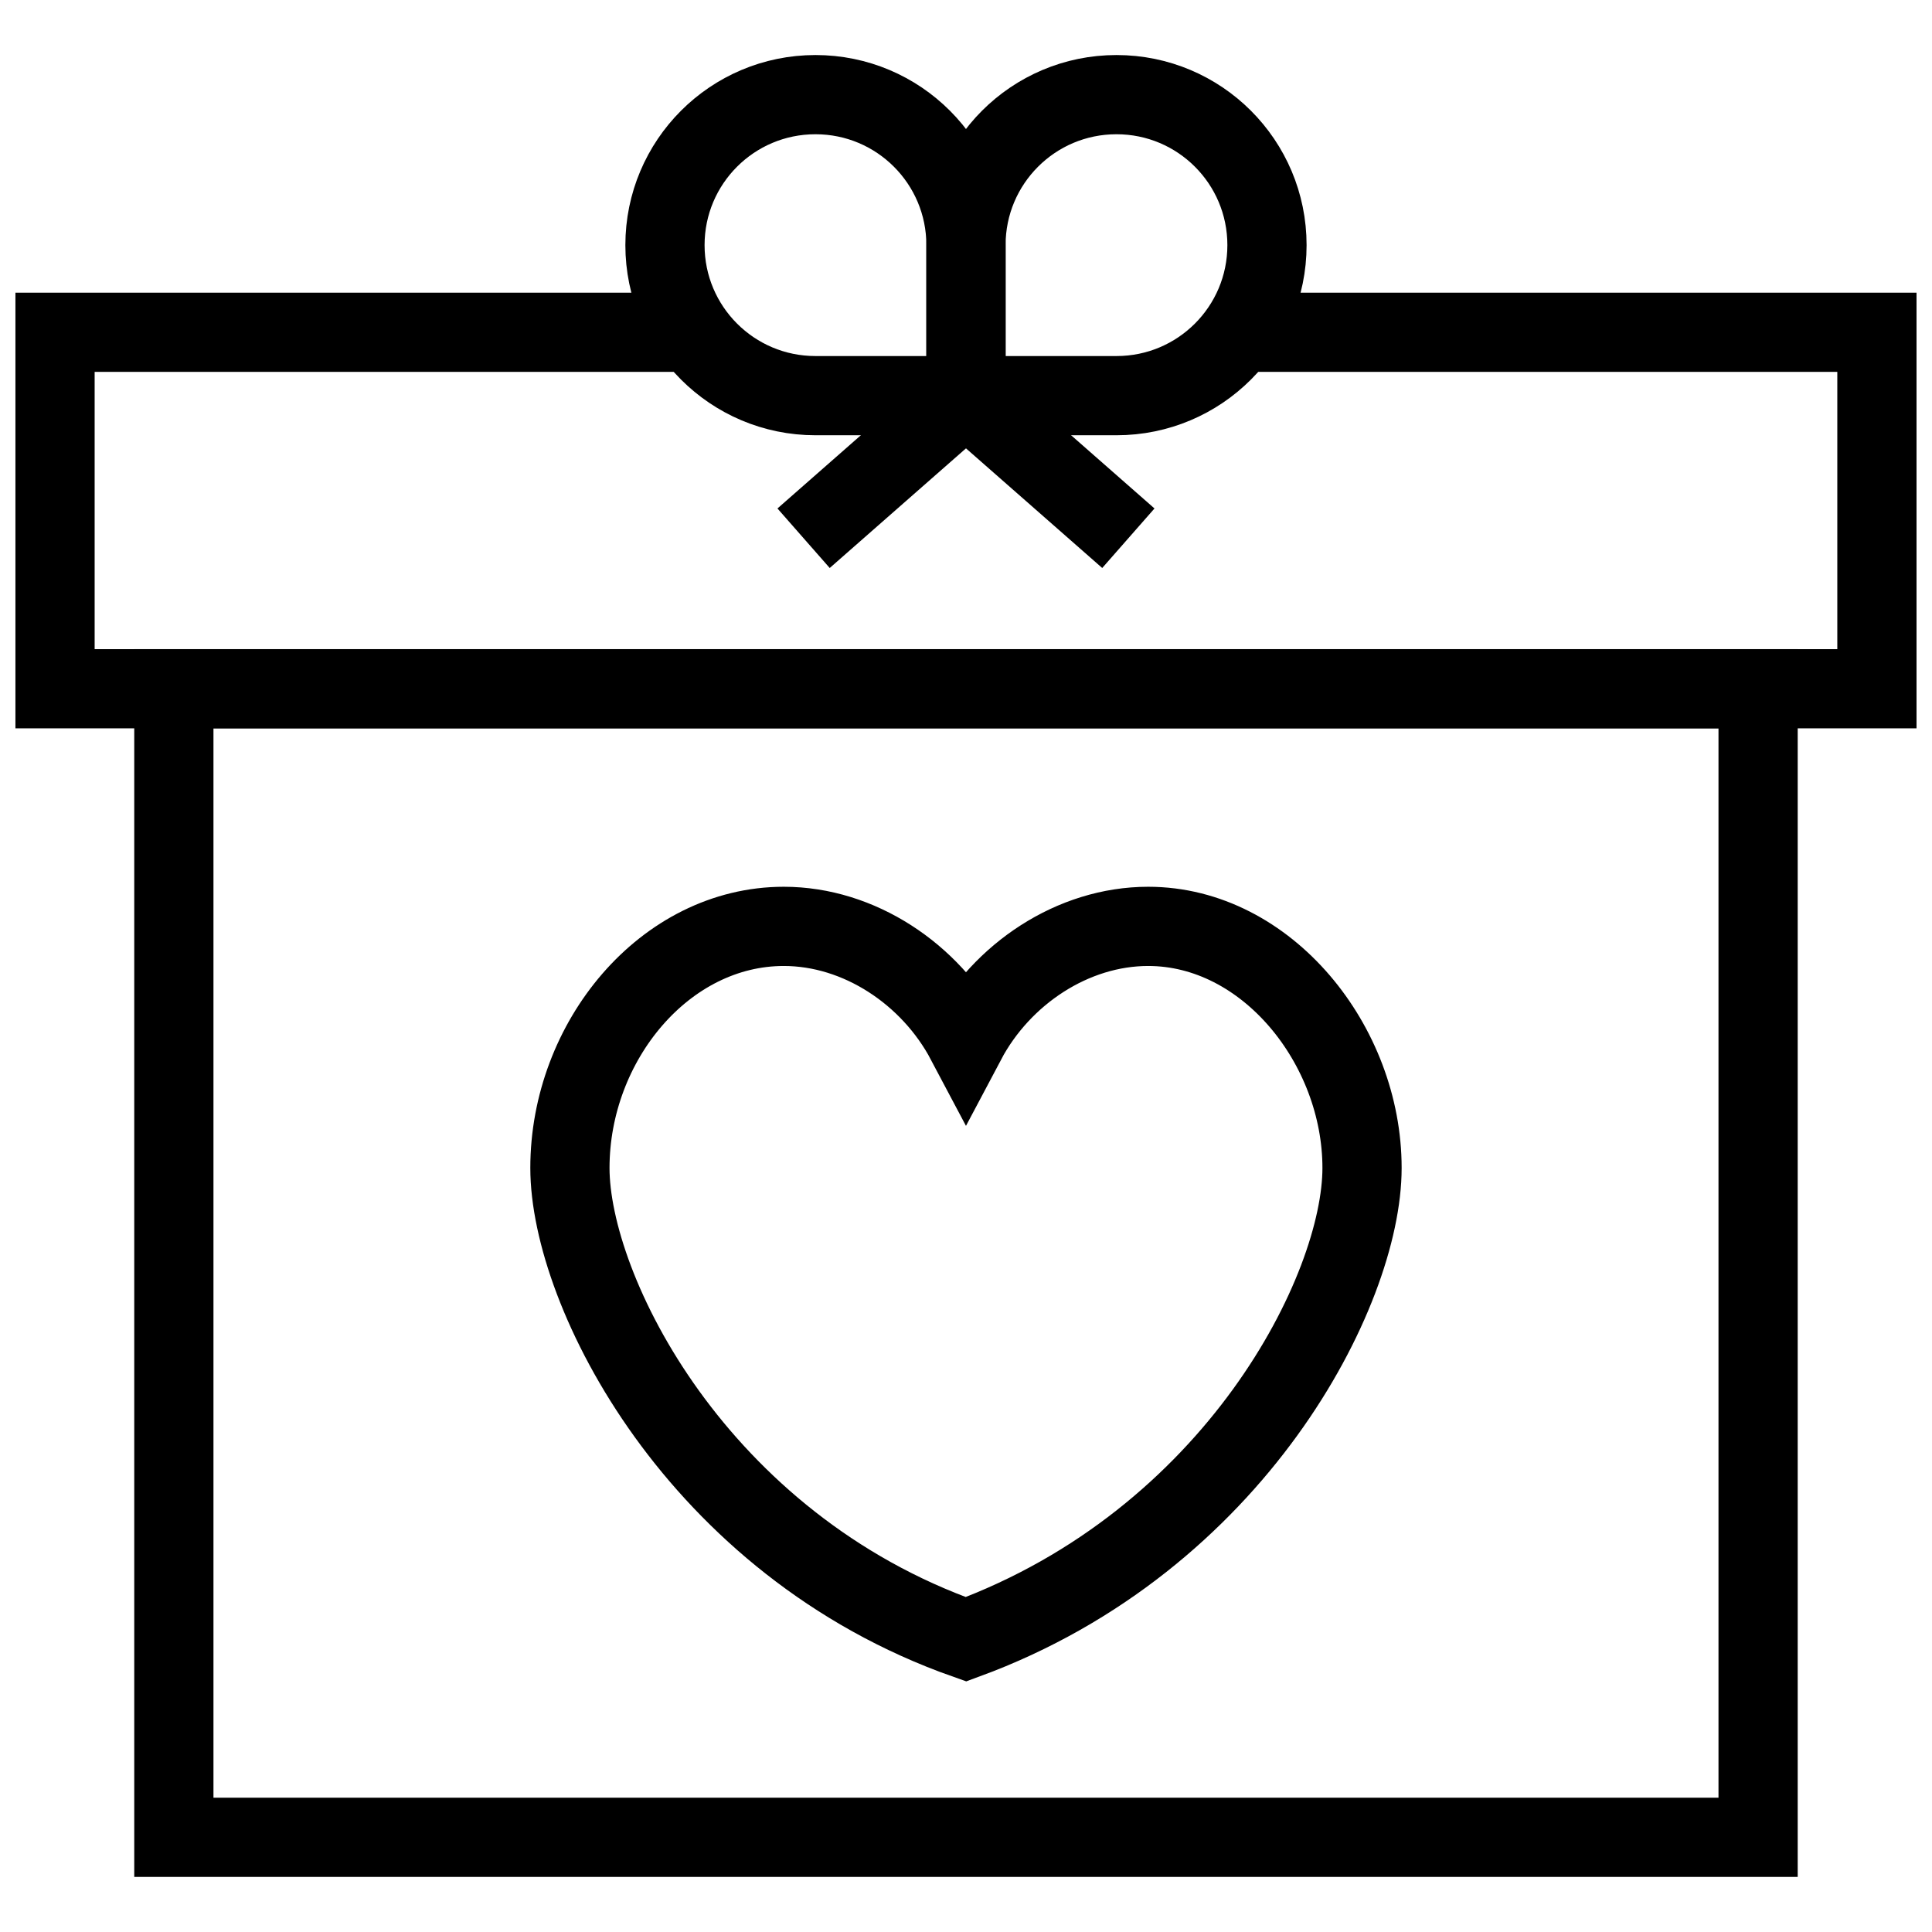 <?xml version="1.0" encoding="UTF-8"?>
<!-- Uploaded to: ICON Repo, www.iconrepo.com, Generator: ICON Repo Mixer Tools -->
<svg width="800px" height="800px" version="1.1" viewBox="144 144 512 512" xmlns="http://www.w3.org/2000/svg">
 <defs>
  <clipPath id="d">
   <path d="m148.09 148.09h503.81v503.81h-503.81z"/>
  </clipPath>
  <clipPath id="c">
   <path d="m148.09 148.09h503.81v397.91h-503.81z"/>
  </clipPath>
  <clipPath id="b">
   <path d="m148.09 148.09h503.81v435.91h-503.81z"/>
  </clipPath>
  <clipPath id="a">
   <path d="m148.09 221h503.81v117h-503.81z"/>
  </clipPath>
 </defs>
 <g clip-path="url(#d)">
  <path transform="matrix(10.496 0 0 10.496 148.09 148.09)" d="m24 25.9c-0.9-1.7-2.7-2.9-4.6-2.9-3 0-5.4 2.9-5.4 6.1 0 3.1 3.2 9.5 10 11.9 6.8-2.5 10-8.8 10-11.9s-2.4-6.1-5.4-6.1c-1.9 0-3.7 1.2-4.6 2.9z" fill="none" stroke="#000000" stroke-miterlimit="10" stroke-width="2"/>
 </g>
 <g clip-path="url(#c)" fill="none" stroke="#000000" stroke-miterlimit="10" stroke-width="2">
  <path transform="matrix(10.496 0 0 10.496 148.09 148.09)" d="m27.8 9.6h-3.8v-3.8c0-2.1 1.7-3.8 3.8-3.8s3.8 1.7 3.8 3.8c0 2.1-1.7 3.8-3.8 3.8z"/>
  <path transform="matrix(10.496 0 0 10.496 148.09 148.09)" d="m20.2 9.6h3.8v-3.8c0-2.1-1.7-3.8-3.8-3.8-2.1 0-3.8 1.7-3.8 3.8 3.72e-4 2.1 1.7 3.8 3.8 3.8z"/>
 </g>
 <g clip-path="url(#b)" fill="none" stroke="#000000" stroke-miterlimit="10" stroke-width="2">
  <path transform="matrix(10.496 0 0 10.496 148.09 148.09)" d="m24 9.6-4.1 3.6"/>
  <path transform="matrix(10.496 0 0 10.496 148.09 148.09)" d="m24 9.6 4.1 3.6"/>
 </g>
 <g clip-path="url(#a)">
  <path transform="matrix(10.496 0 0 10.496 148.09 148.09)" d="m17 8h-16v9h46v-9h-16" fill="none" stroke="#000000" stroke-miterlimit="10" stroke-width="2"/>
 </g>
 <path transform="matrix(10.496 0 0 10.496 148.09 148.09)" d="m4 17h40v29h-40z" fill="none" stroke="#000000" stroke-miterlimit="10" stroke-width="2"/>
</svg>